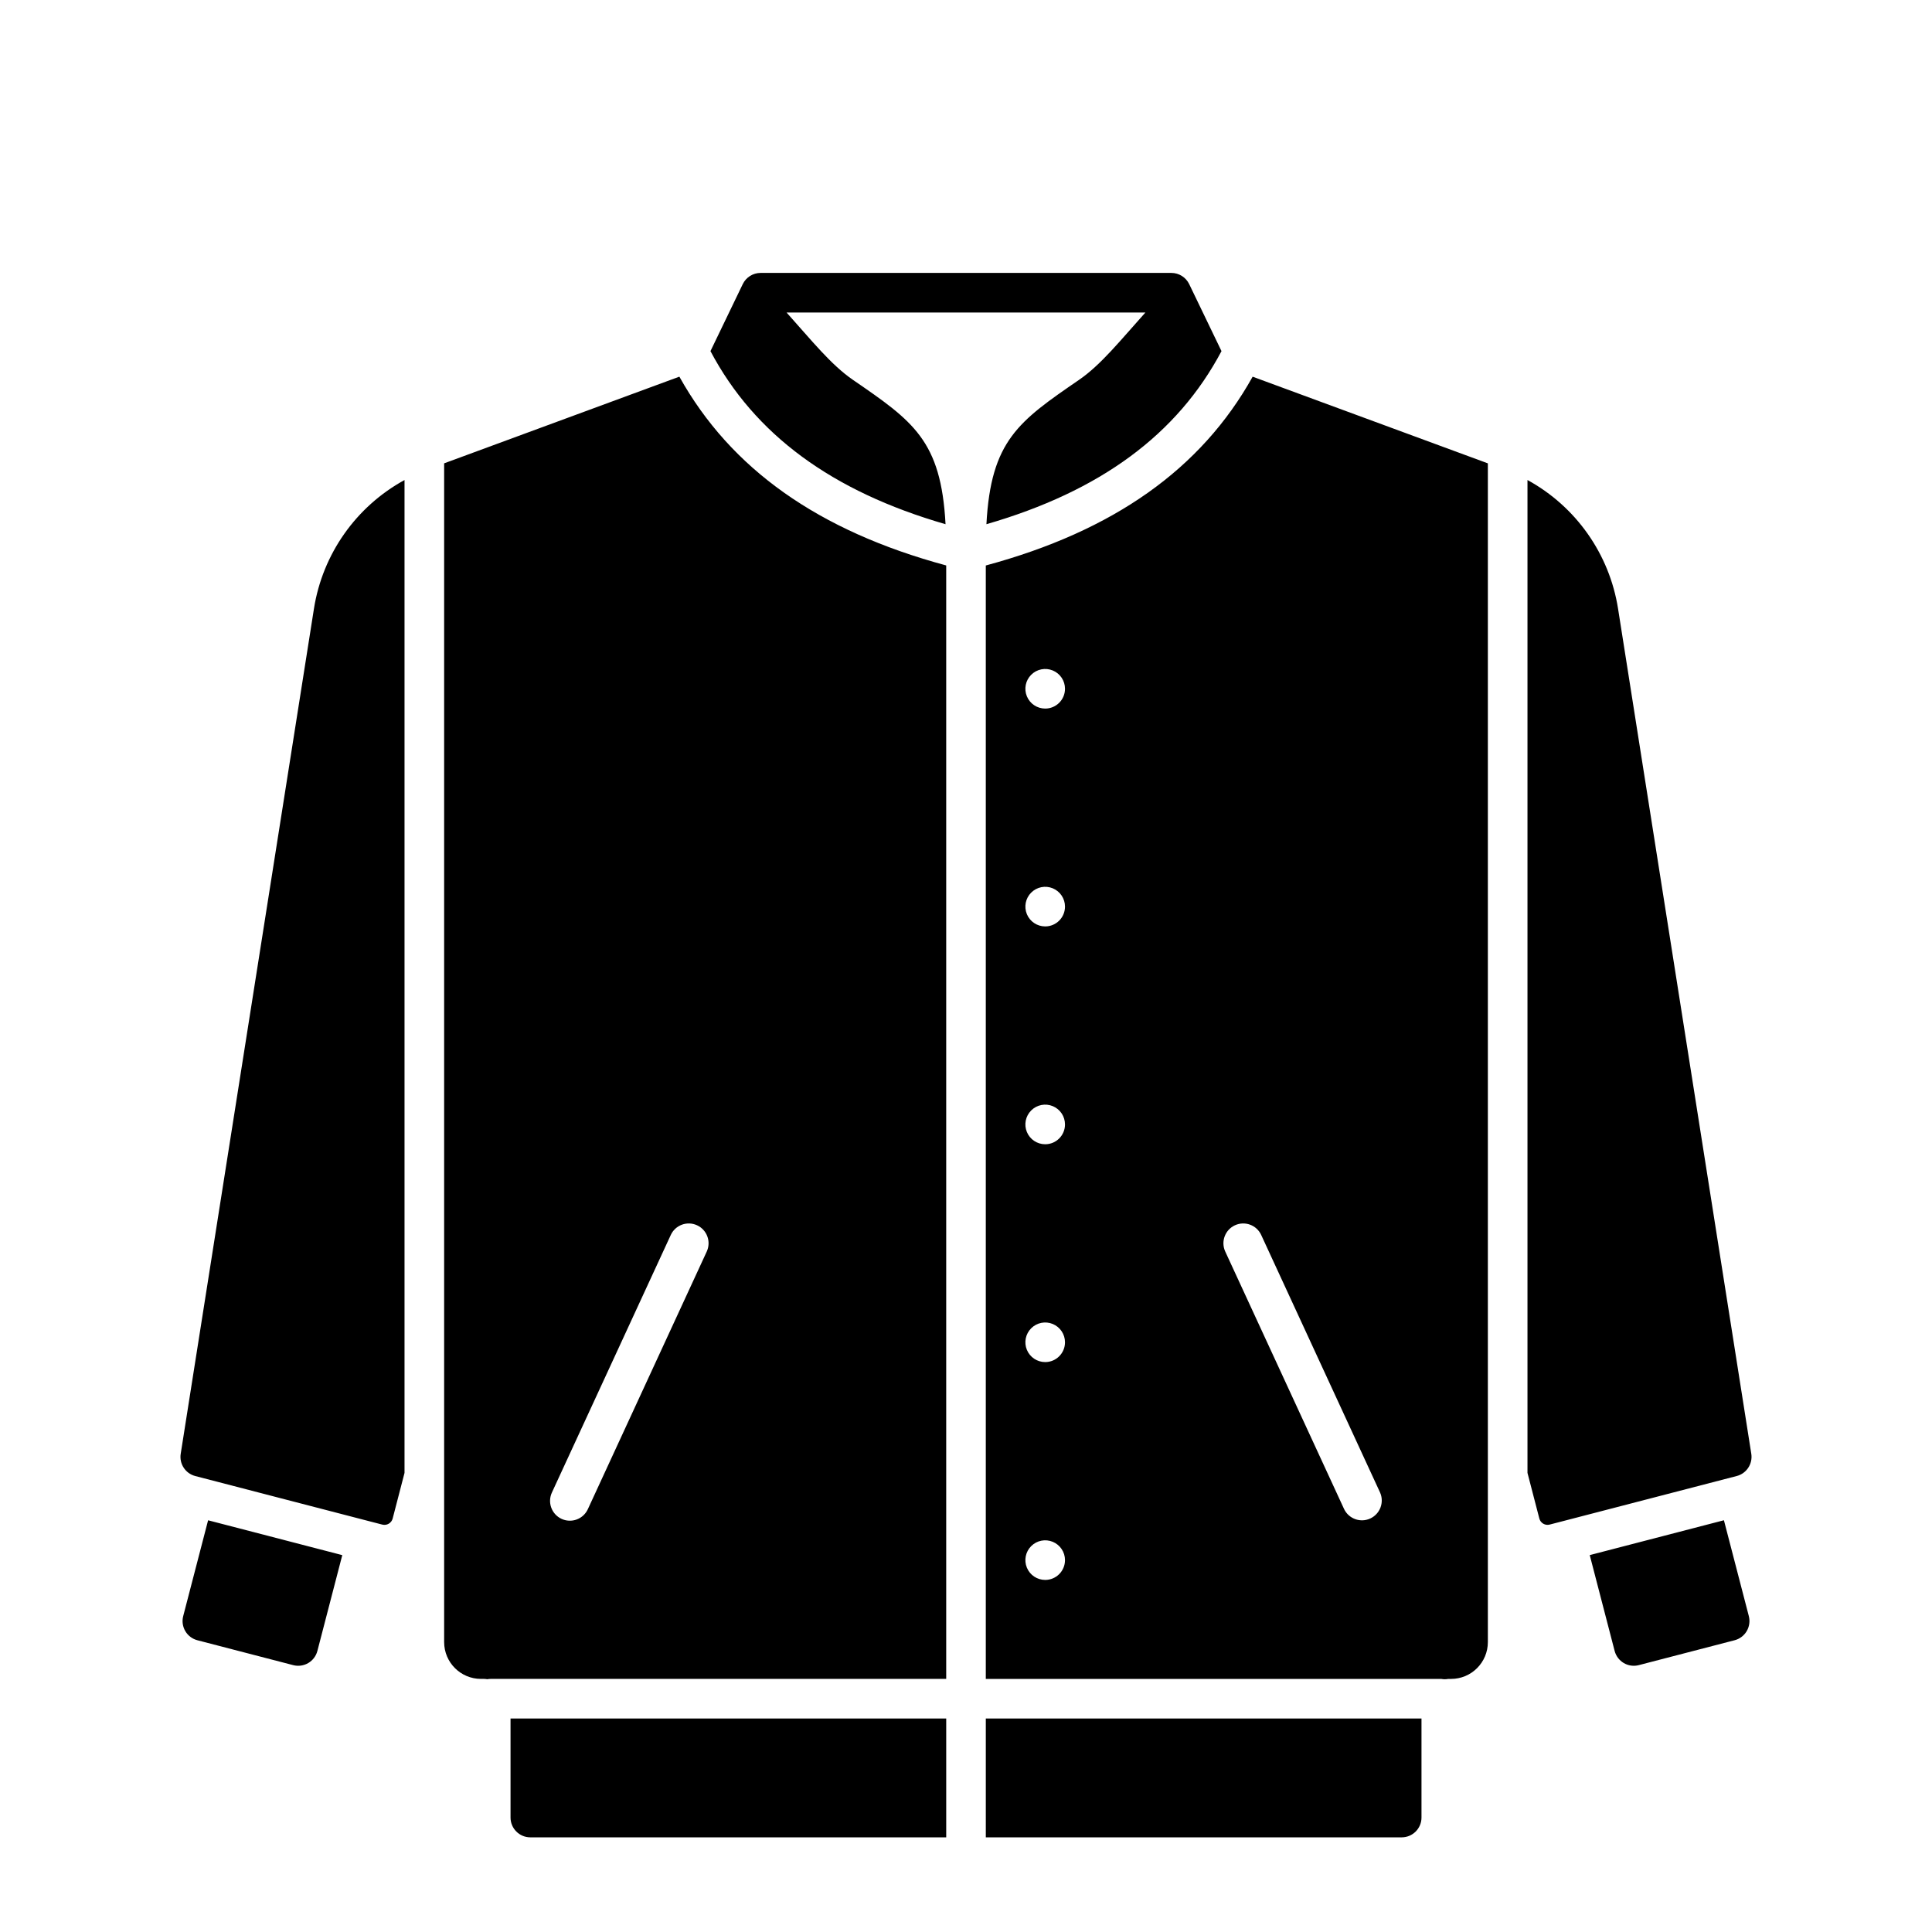 <?xml version="1.0" encoding="UTF-8"?>
<!-- Uploaded to: SVG Repo, www.svgrepo.com, Generator: SVG Repo Mixer Tools -->
<svg fill="#000000" width="800px" height="800px" version="1.1" viewBox="144 144 512 512" xmlns="http://www.w3.org/2000/svg">
 <path d="m192.55 572.29 6.598-25.398 35.559 9.234-6.598 25.398v-0.004c-0.352 1.348-1.223 2.5-2.422 3.207-1.199 0.703-2.633 0.902-3.977 0.555l-25.398-6.598c-2.805-0.73-4.488-3.594-3.762-6.394zm212.7 58.625h110.21c2.898 0 5.25-2.348 5.25-5.246v-26.242h-115.46zm-10.496-337.06v295.07h-120.7c-0.312 0.004-0.621 0.031-0.926 0.086-0.309-0.055-0.617-0.082-0.93-0.086h-0.75c-5.379-0.004-9.738-4.363-9.746-9.746v-312.39l62.336-22.969c13.648 24.469 36.852 40.887 70.719 50.031zm-66.023 174.86c-2.633-1.215-5.75-0.066-6.965 2.562l-31.488 68.223v0.004c-0.602 1.266-0.672 2.719-0.191 4.039 0.477 1.316 1.461 2.387 2.734 2.977 1.27 0.586 2.727 0.641 4.039 0.148 1.312-0.492 2.375-1.488 2.945-2.766l31.488-68.223c1.215-2.633 0.066-5.75-2.562-6.965zm-44.184 162.2h110.21v-31.488h-115.46v26.242c0 2.898 2.352 5.246 5.25 5.246zm280.75-74.797 6.598 25.398c0.352 1.348 1.223 2.5 2.422 3.207 1.199 0.707 2.629 0.906 3.977 0.555l25.398-6.598c1.348-0.348 2.5-1.219 3.207-2.422 0.703-1.199 0.902-2.629 0.555-3.977l-6.598-25.398zm38.945-20.957v0.004c2.613-0.68 4.285-3.231 3.867-5.898l-35.312-223.98c-2.289-14.461-11.152-27.047-24-34.078v263.12l3.141 12.09c0.148 0.578 0.523 1.07 1.035 1.375 0.516 0.301 1.129 0.387 1.707 0.234l2.902-0.75 41.129-10.68zm-377.04-229.87-35.312 223.98c-0.422 2.668 1.25 5.219 3.863 5.898l21.73 5.644 24.93 6.473 2.902 0.75h0.004c0.578 0.148 1.191 0.062 1.703-0.238 0.516-0.305 0.891-0.797 1.039-1.375l3.141-12.09v-263.12c-12.848 7.031-21.711 19.617-24 34.078zm248.76-61.465 62.336 22.969v312.39c-0.008 5.383-4.367 9.742-9.746 9.746h-0.75c-0.613 0.117-1.242 0.117-1.855 0h-120.7v-295.07c33.867-9.145 57.07-25.562 70.715-50.031zm-49.727 313.62c0-2.121-1.277-4.035-3.238-4.848s-4.219-0.363-5.719 1.137c-1.504 1.504-1.953 3.758-1.141 5.723 0.812 1.961 2.727 3.238 4.852 3.238 2.898 0 5.246-2.352 5.246-5.25zm0-57.727c0-2.121-1.277-4.035-3.238-4.848s-4.219-0.363-5.719 1.137c-1.504 1.5-1.953 3.758-1.141 5.719s2.727 3.238 4.852 3.238c2.898 0 5.246-2.348 5.246-5.246zm0-57.727c0-2.125-1.277-4.039-3.238-4.852s-4.219-0.363-5.719 1.141c-1.504 1.5-1.953 3.758-1.141 5.719 0.812 1.961 2.727 3.238 4.852 3.238 2.898 0 5.246-2.348 5.246-5.246zm0-57.727v-0.004c0-2.121-1.277-4.035-3.238-4.848s-4.219-0.363-5.719 1.137c-1.504 1.5-1.953 3.758-1.141 5.719 0.812 1.961 2.727 3.242 4.852 3.242 2.898 0 5.246-2.352 5.246-5.25zm0-57.727v-0.004c0-2.125-1.277-4.039-3.238-4.848-1.961-0.812-4.219-0.363-5.719 1.137-1.504 1.5-1.953 3.758-1.141 5.719 0.812 1.961 2.727 3.238 4.852 3.238 2.898 0 5.246-2.348 5.246-5.246zm45.031 142.18v-0.004c-2.629 1.215-3.777 4.332-2.562 6.965l31.488 68.223c1.234 2.598 4.328 3.719 6.941 2.516 2.609-1.207 3.766-4.289 2.586-6.914l-31.488-68.223v-0.004c-1.215-2.629-4.332-3.777-6.965-2.562zm-16.84-252.39h-108.86c-2.016 0-3.856 1.156-4.731 2.973l-8.555 17.754c11.703 22.094 32.145 37.152 62.297 45.867-1.176-22.203-8.594-27.297-24.543-38.254-5.828-4.004-10.957-10.461-17.586-17.844h95.094c-6.629 7.379-11.758 13.84-17.586 17.844-15.949 10.957-23.367 16.051-24.543 38.254 30.152-8.715 50.59-23.773 62.297-45.867l-8.559-17.754c-0.875-1.816-2.711-2.973-4.727-2.973z"/>
</svg>